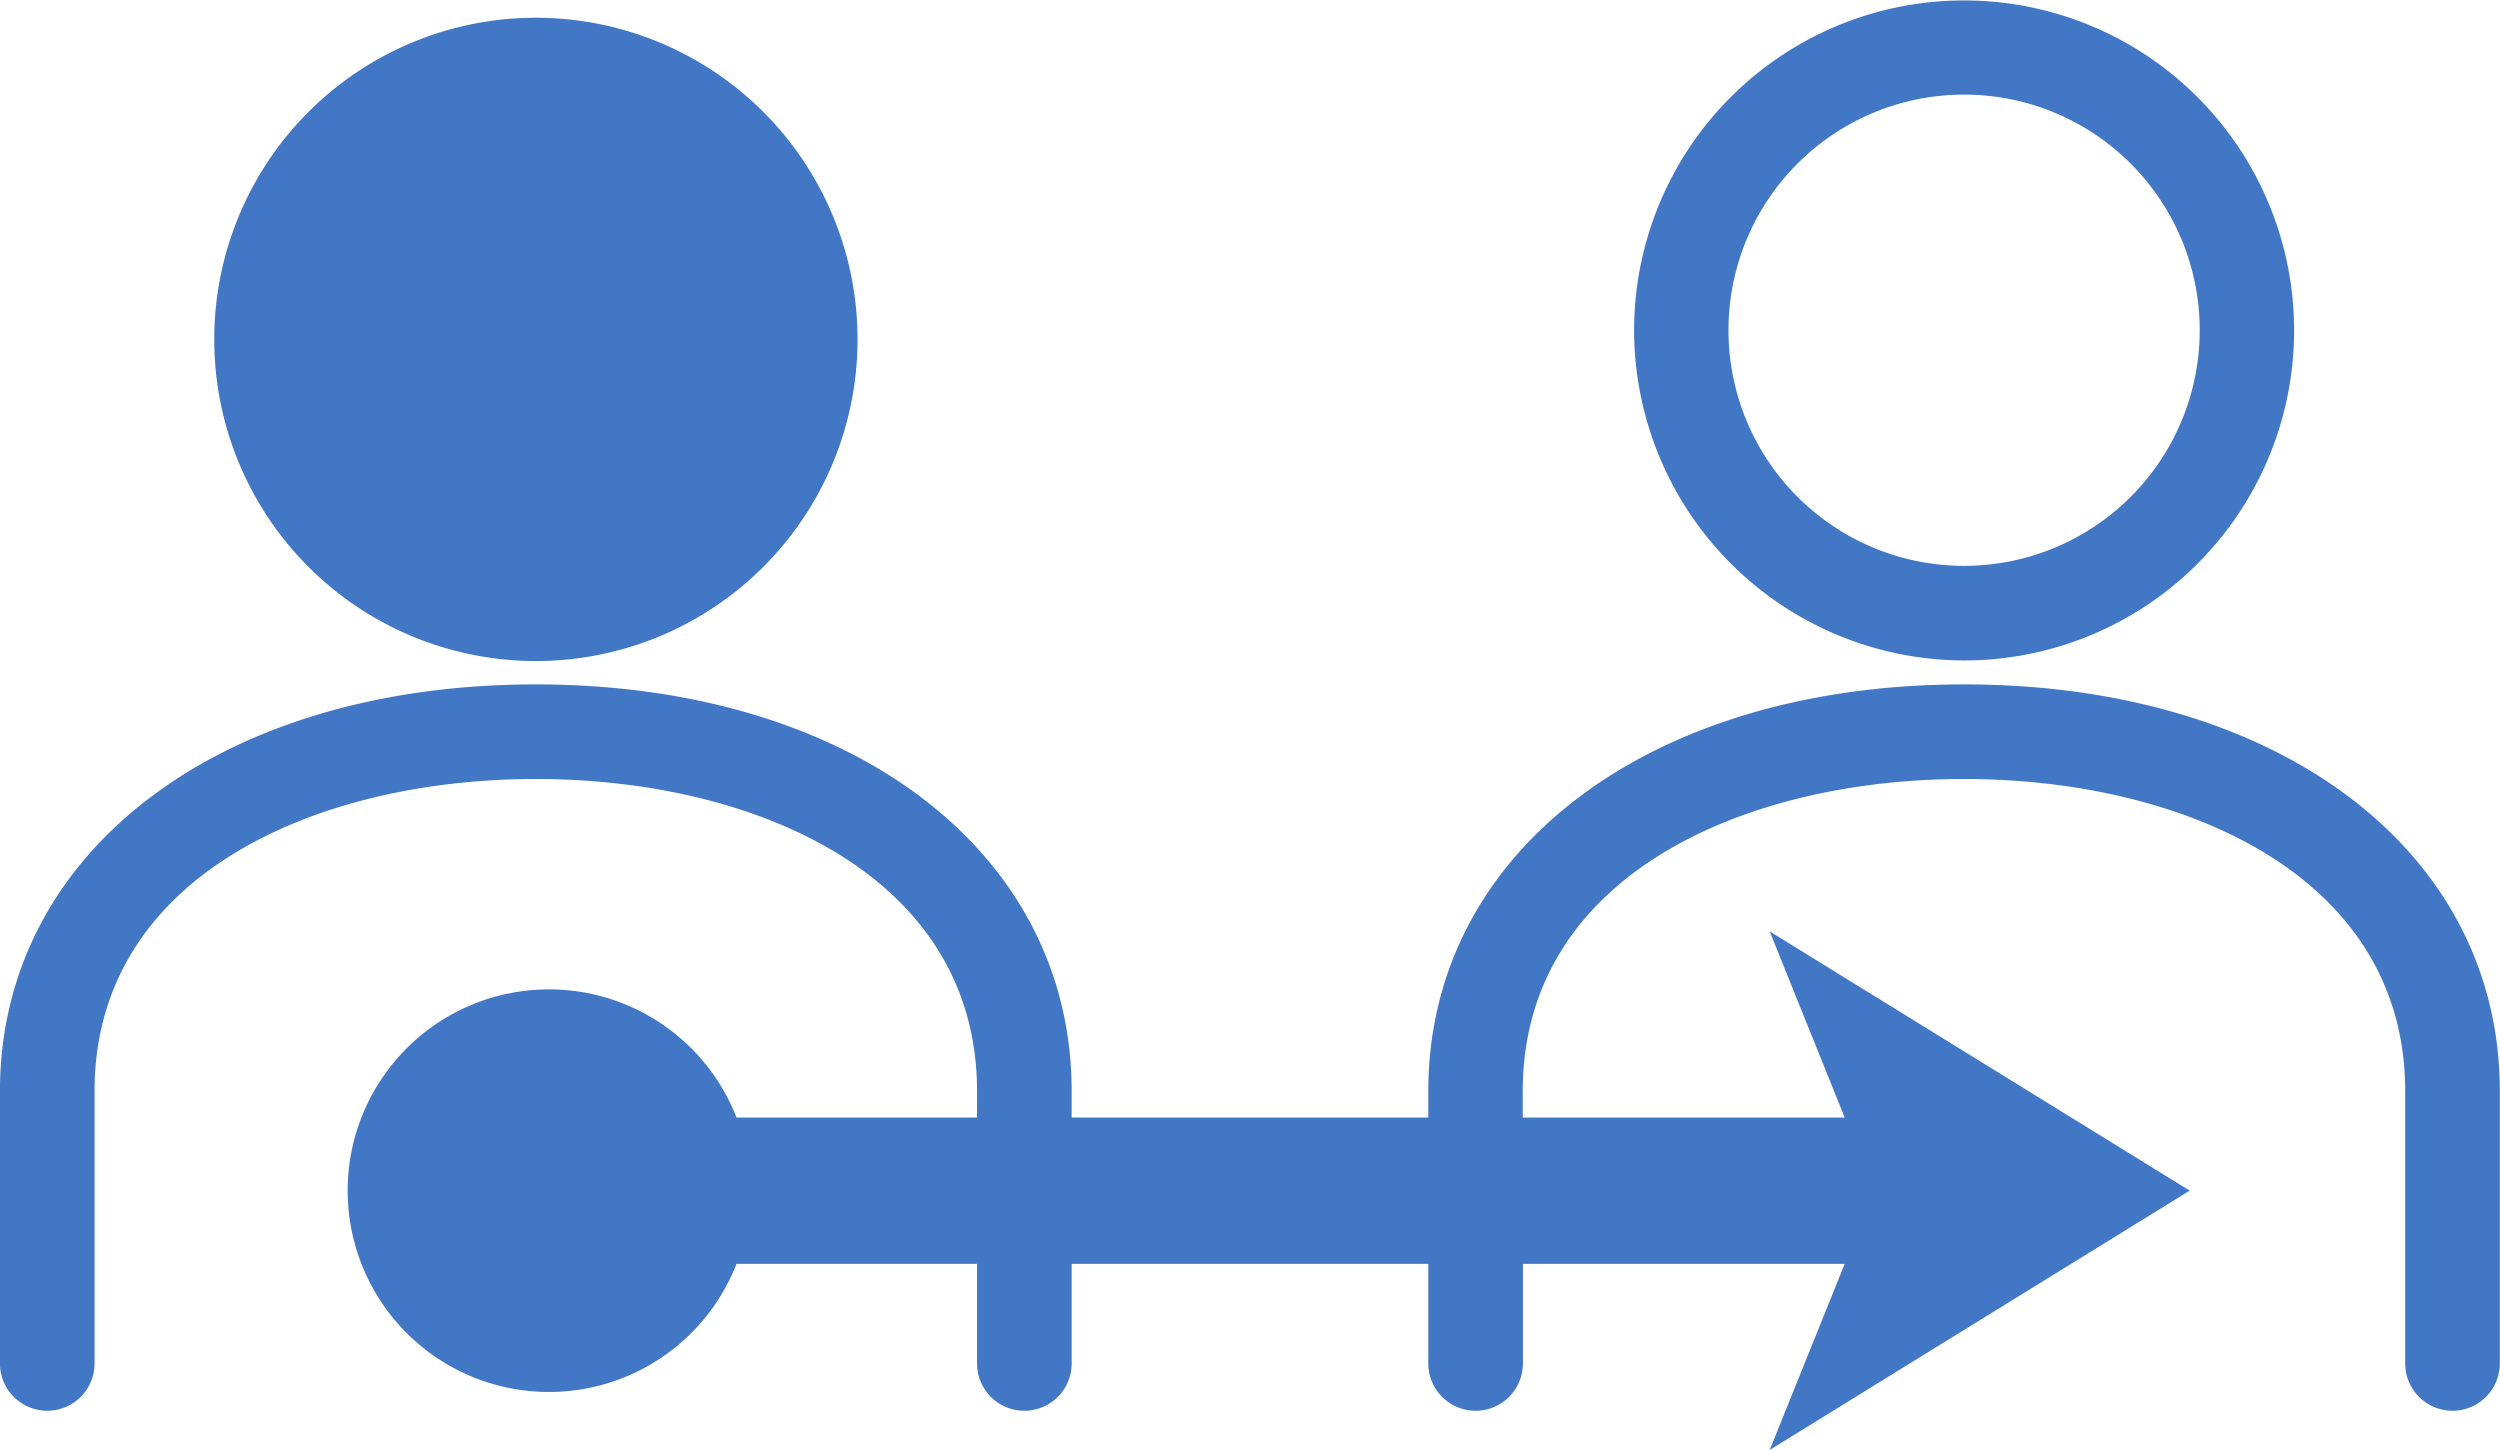 <svg id="ISI-COMPLICATIONS" xmlns="http://www.w3.org/2000/svg" width="50" height="28.999" viewBox="0 0 50 28.999">
  <path id="Path_74" data-name="Path 74" d="M200.762,922.067l.005,2v-2a9.97,9.97,0,1,0-.005,0Z" transform="translate(-173.443 -898.119)" fill="none"/>
  <path id="Path_75" data-name="Path 75" d="M133.131,911.736A6.433,6.433,0,1,0,126.7,905.3,6.433,6.433,0,0,0,133.131,911.736Z" transform="translate(-122.415 -898.515)" fill="#4177c4"/>
  <path id="Path_76" data-name="Path 76" d="M193.392,911.328h0a6.6,6.6,0,1,0-6.6-6.6A6.612,6.612,0,0,0,193.395,911.328Zm0-11.317a4.712,4.712,0,0,1,0,9.425v.946l0-.946a4.712,4.712,0,0,1,0-9.425Z" transform="translate(-154.11 -898.119)" fill="#4177c4"/>
  <path id="Path_77" data-name="Path 77" d="M156.916,927.085c-6.309,0-10.716,3.346-10.716,8.136v.526h-7.133v-.526c0-4.79-4.407-8.136-10.718-8.136s-10.716,3.346-10.716,8.136v5.445a.946.946,0,0,0,1.892,0v-5.445c0-4.313,4.432-6.244,8.824-6.244s8.826,1.931,8.826,6.244v.526h-4.811a4.026,4.026,0,1,0,0,2.927h4.811v1.992a.946.946,0,0,0,1.892,0v-1.992H146.2v1.992a.946.946,0,0,0,1.892,0v-1.992h6.436l-1.5,3.722,8.4-5.186-8.4-5.185,1.5,3.722h-6.439v-.526c0-4.313,4.431-6.244,8.823-6.244s8.826,1.931,8.826,6.244v5.445a.946.946,0,0,0,1.892,0v-5.445C167.634,930.431,163.227,927.085,156.916,927.085Z" transform="translate(-117.634 -913.397)" fill="#4177c4"/>
</svg>
